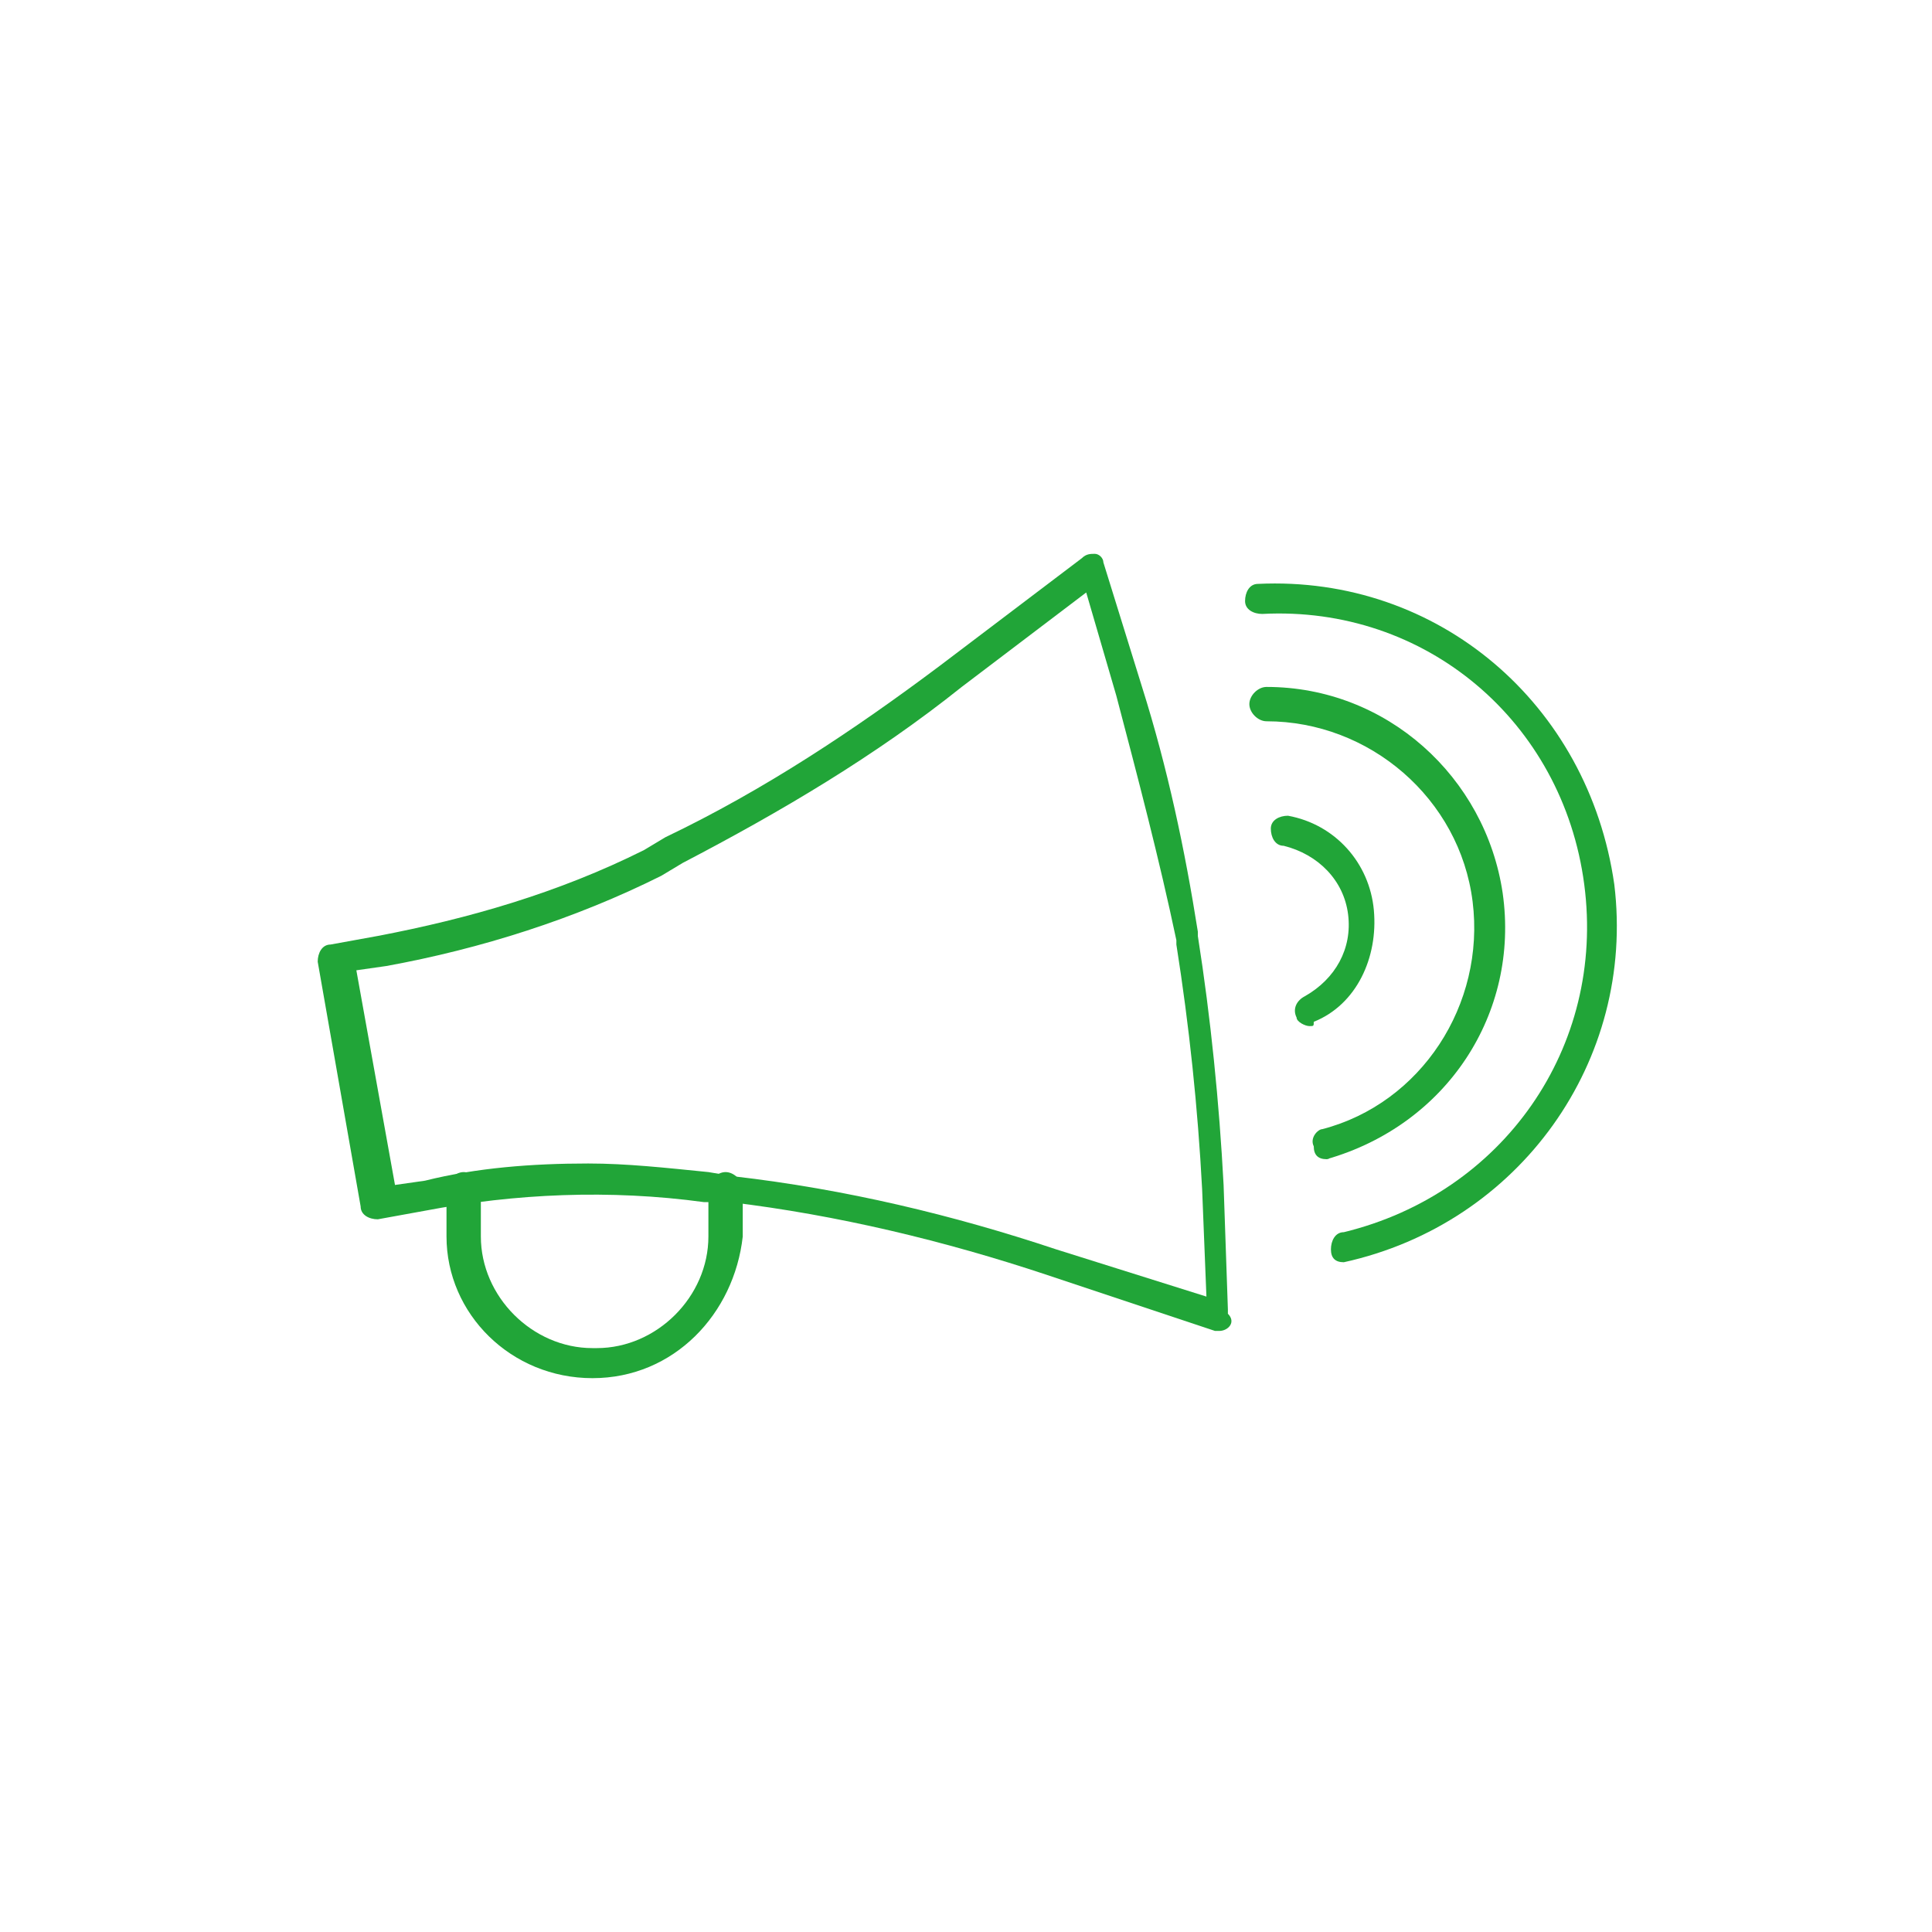 <?xml version="1.0" encoding="utf-8"?>
<!-- Generator: Adobe Illustrator 19.2.1, SVG Export Plug-In . SVG Version: 6.00 Build 0)  -->
<svg version="1.1" id="Layer_2" xmlns="http://www.w3.org/2000/svg" xmlns:xlink="http://www.w3.org/1999/xlink" x="0px" y="0px"
	 viewBox="0 0 45 45" style="enable-background:new 0 0 45 45;" xml:space="preserve">
<style type="text/css">
	.st0{fill:#21A538;}
</style>
<g>
	<g>
		<path class="st0" d="M28.4,31c0,0-0.1,0-0.1,0l-3.9-1.3C22,28.9,19.5,28.3,17,28L16.4,28c-2.2-0.3-4.4-0.2-6.5,0.2l-1.1,0.2
			c-0.2,0-0.4-0.1-0.4-0.3l-1-5.7c0-0.2,0.1-0.4,0.3-0.4l1.1-0.2c2.1-0.4,4.2-1,6.2-2l0.5-0.3c2.3-1.1,4.4-2.5,6.4-4l3.3-2.5
			c0.1-0.1,0.2-0.1,0.3-0.1c0.1,0,0.2,0.1,0.2,0.2l0.9,2.9c0.6,1.9,1,3.8,1.3,5.7l0,0.1c0.3,1.9,0.5,3.9,0.6,5.8l0.1,2.9
			c0,0,0,0,0,0.1C28.8,30.8,28.6,31,28.4,31L28.4,31z M13.7,27.1c0.9,0,1.8,0.1,2.8,0.2l0.6,0.1c2.6,0.3,5.1,0.9,7.5,1.7l3.5,1.1
			l-0.1-2.5c-0.1-1.9-0.3-3.8-0.6-5.7l0-0.1C27,20,26.5,18.1,26,16.2l-0.7-2.4l-2.9,2.2c-2,1.6-4.2,2.9-6.5,4.1l-0.5,0.3
			c-2,1-4.2,1.7-6.4,2.1l-0.7,0.1l0.9,5l0.7-0.1C11.1,27.2,12.4,27.1,13.7,27.1z"/>
	</g>
	<g>
		<path class="st0" d="M13.8,32.1L13.8,32.1c-1.9,0-3.4-1.5-3.4-3.3v-1.1c0-0.2,0.2-0.4,0.4-0.4c0.2,0,0.4,0.2,0.4,0.4v1.1
			c0,1.4,1.2,2.6,2.6,2.6h0.1c1.4,0,2.6-1.2,2.6-2.6v-1.1c0-0.2,0.2-0.4,0.4-0.4c0.2,0,0.4,0.2,0.4,0.4v1.1
			C17.1,30.6,15.7,32.1,13.8,32.1z"/>
	</g>
	<g>
		<path class="st0" d="M31.3,29.4c-0.2,0-0.3-0.1-0.3-0.3c0-0.2,0.1-0.4,0.3-0.4c3.7-0.9,6.1-4.3,5.6-8.1c-0.5-3.8-3.7-6.5-7.5-6.3
			c-0.2,0-0.4-0.1-0.4-0.3c0-0.2,0.1-0.4,0.3-0.4c4.2-0.2,7.7,2.8,8.3,7C38.1,24.7,35.4,28.5,31.3,29.4
			C31.3,29.4,31.3,29.4,31.3,29.4z"/>
	</g>
	<g>
		<path class="st0" d="M30.9,27c-0.2,0-0.3-0.1-0.3-0.3c-0.1-0.2,0.1-0.4,0.2-0.4c2.3-0.6,3.8-2.9,3.5-5.3c-0.3-2.4-2.4-4.2-4.8-4.2
			c-0.2,0-0.4-0.2-0.4-0.4c0-0.2,0.2-0.4,0.4-0.4h0c2.8,0,5.1,2.1,5.5,4.8C35.4,23.6,33.7,26.2,30.9,27C31,26.9,31,27,30.9,27z"/>
	</g>
	<g>
		<path class="st0" d="M30.5,23.9c-0.1,0-0.3-0.1-0.3-0.2c-0.1-0.2,0-0.4,0.2-0.5c0.7-0.4,1.1-1.1,1-1.9c-0.1-0.8-0.7-1.4-1.5-1.6
			c-0.2,0-0.3-0.2-0.3-0.4c0-0.2,0.2-0.3,0.4-0.3c1.1,0.2,1.9,1.1,2,2.2c0.1,1.1-0.4,2.2-1.4,2.6C30.6,23.9,30.6,23.9,30.5,23.9z"/>
	</g>
</g>
</svg>
